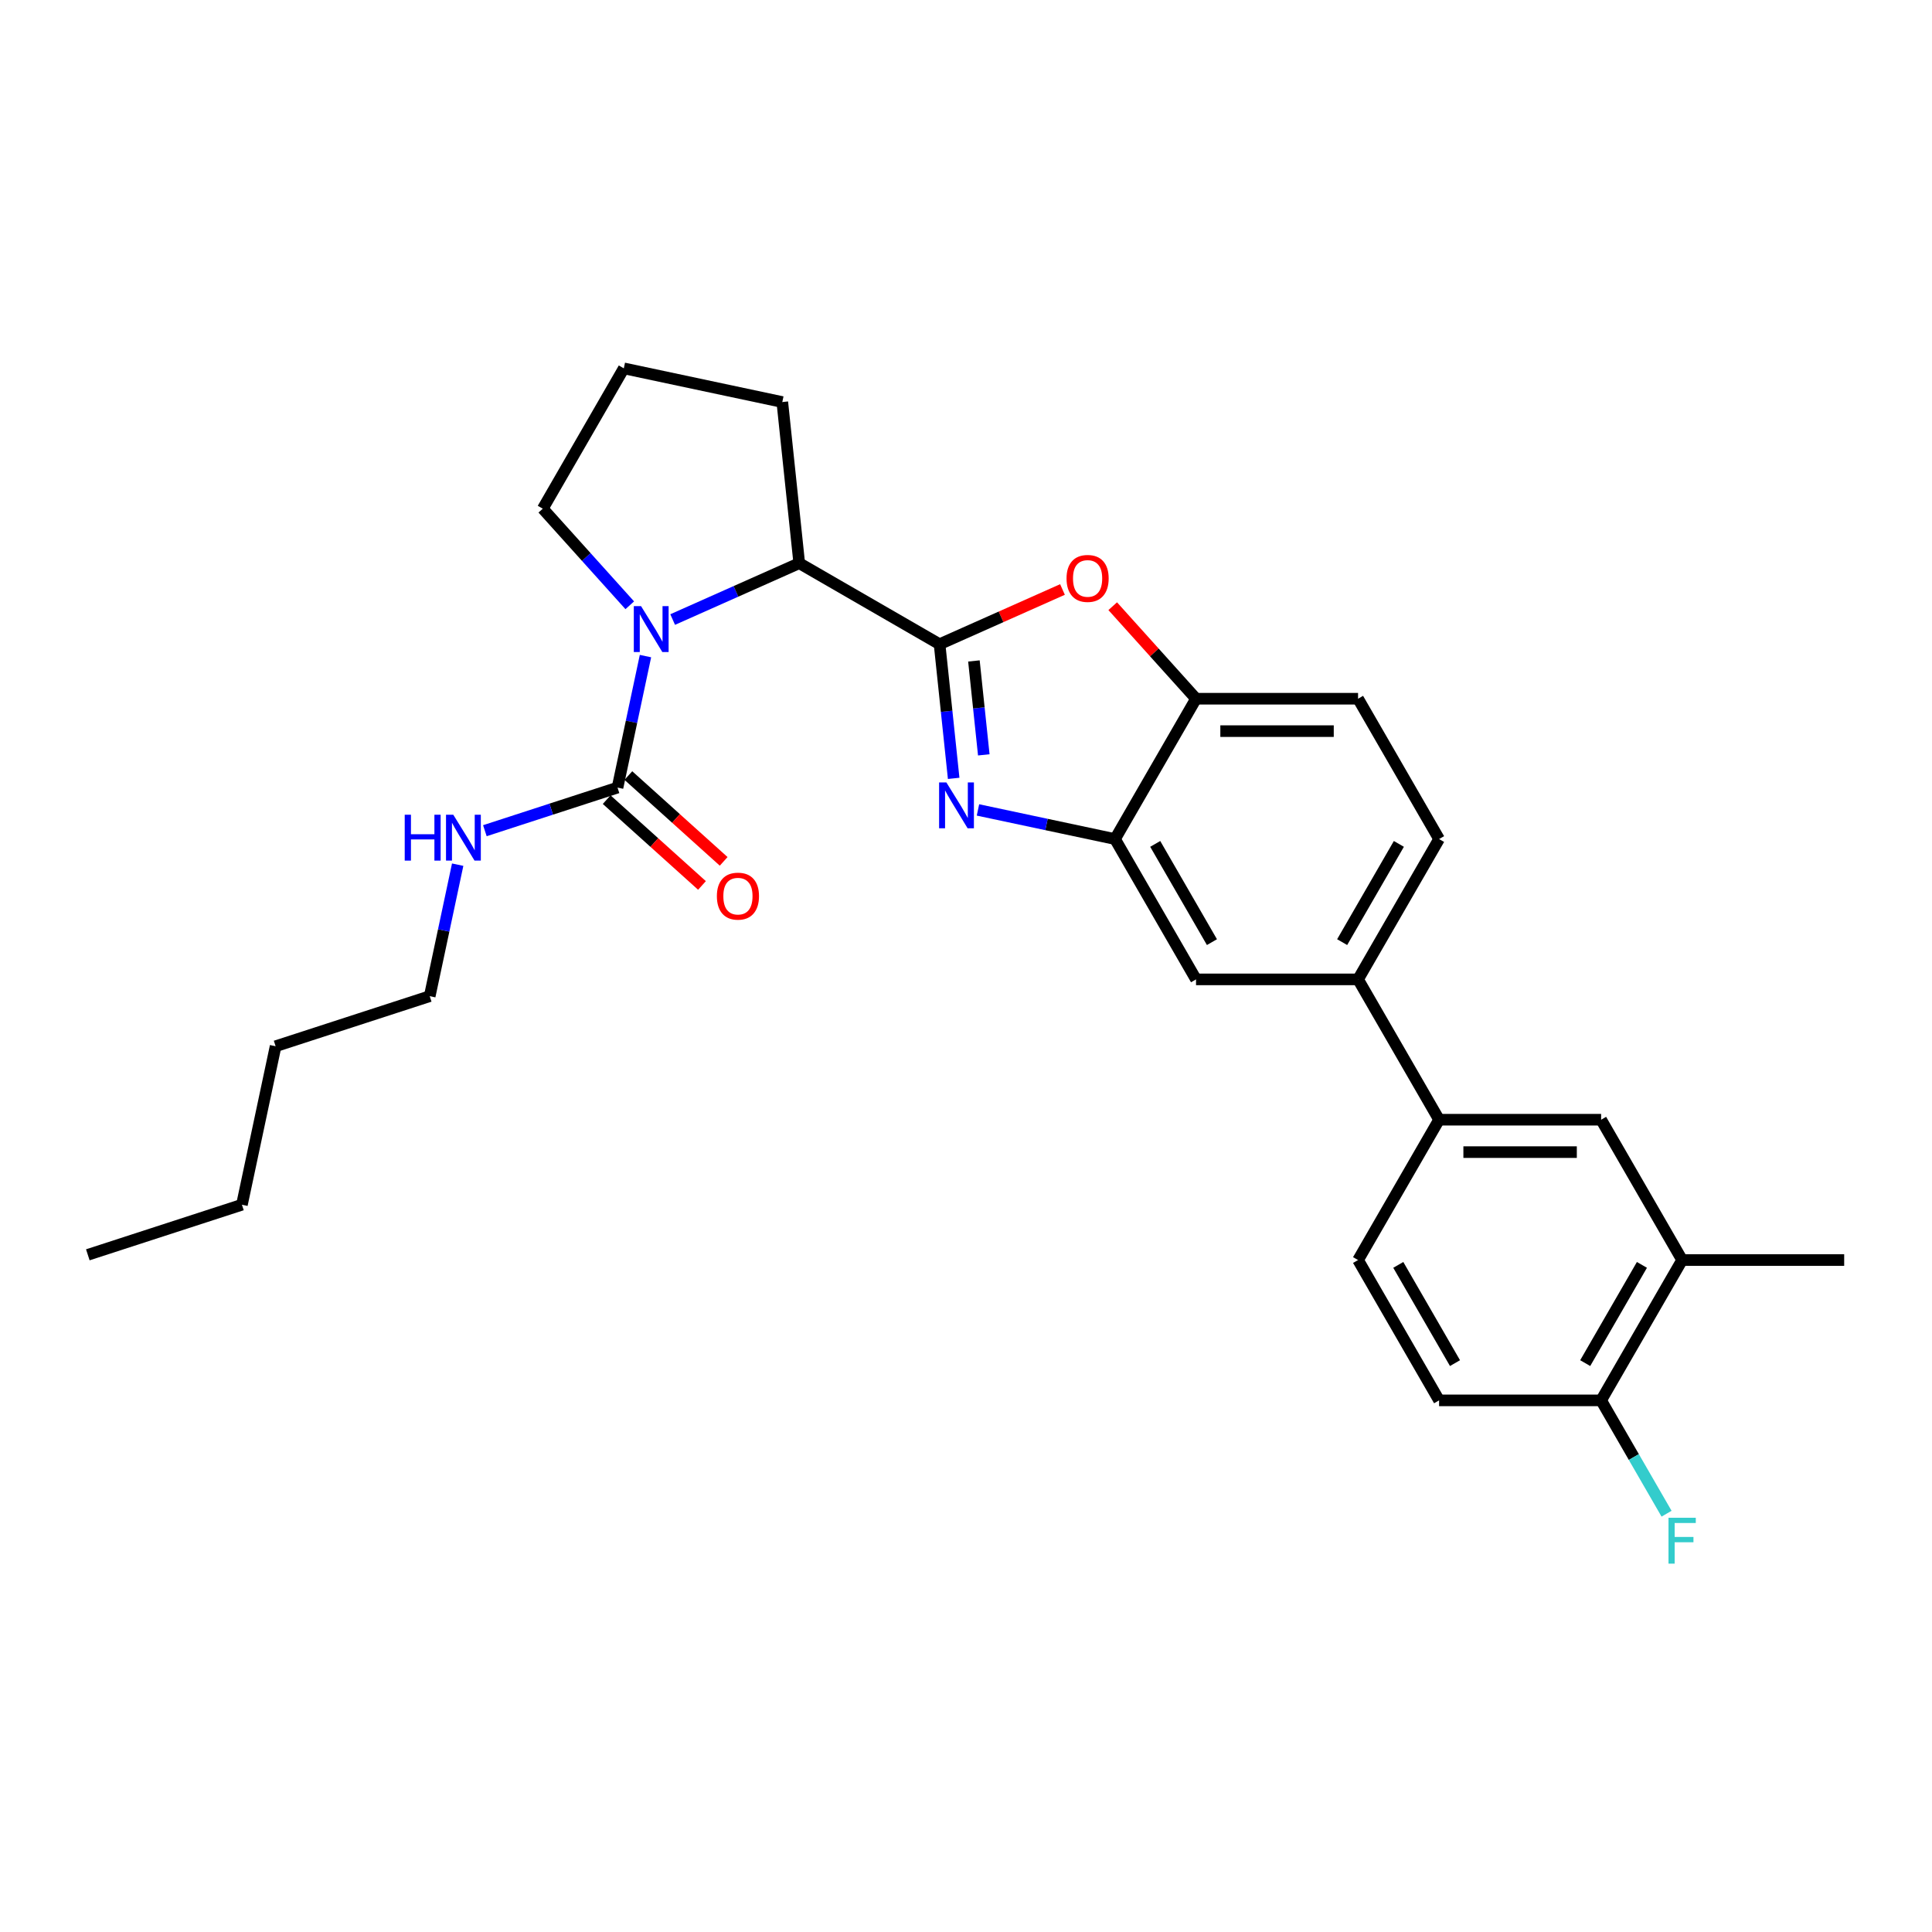 <?xml version='1.0' encoding='iso-8859-1'?>
<svg version='1.1' baseProfile='full'
              xmlns='http://www.w3.org/2000/svg'
                      xmlns:rdkit='http://www.rdkit.org/xml'
                      xmlns:xlink='http://www.w3.org/1999/xlink'
                  xml:space='preserve'
width='1000px' height='1000px' viewBox='0 0 1000 1000'>
<!-- END OF HEADER -->
<rect style='opacity:1.0;fill:#FFFFFF;stroke:none' width='1000' height='1000' x='0' y='0'> </rect>
<path class='bond-0' d='M 222.425,515.616 L 142.658,541.533' style='fill:none;fill-rule:evenodd;stroke:#000000;stroke-width:6px;stroke-linecap:butt;stroke-linejoin:miter;stroke-opacity:1' />
<path class='bond-1' d='M 222.425,515.616 L 229.658,481.583' style='fill:none;fill-rule:evenodd;stroke:#000000;stroke-width:6px;stroke-linecap:butt;stroke-linejoin:miter;stroke-opacity:1' />
<path class='bond-1' d='M 229.658,481.583 L 236.892,447.55' style='fill:none;fill-rule:evenodd;stroke:#0000FF;stroke-width:6px;stroke-linecap:butt;stroke-linejoin:miter;stroke-opacity:1' />
<path class='bond-2' d='M 348.171,320.677 L 380.928,306.093' style='fill:none;fill-rule:evenodd;stroke:#0000FF;stroke-width:6px;stroke-linecap:butt;stroke-linejoin:miter;stroke-opacity:1' />
<path class='bond-2' d='M 380.928,306.093 L 413.686,291.508' style='fill:none;fill-rule:evenodd;stroke:#000000;stroke-width:6px;stroke-linecap:butt;stroke-linejoin:miter;stroke-opacity:1' />
<path class='bond-3' d='M 334.096,339.594 L 326.862,373.627' style='fill:none;fill-rule:evenodd;stroke:#0000FF;stroke-width:6px;stroke-linecap:butt;stroke-linejoin:miter;stroke-opacity:1' />
<path class='bond-3' d='M 326.862,373.627 L 319.628,407.66' style='fill:none;fill-rule:evenodd;stroke:#000000;stroke-width:6px;stroke-linecap:butt;stroke-linejoin:miter;stroke-opacity:1' />
<path class='bond-4' d='M 325.962,313.289 L 303.454,288.291' style='fill:none;fill-rule:evenodd;stroke:#0000FF;stroke-width:6px;stroke-linecap:butt;stroke-linejoin:miter;stroke-opacity:1' />
<path class='bond-4' d='M 303.454,288.291 L 280.945,263.293' style='fill:none;fill-rule:evenodd;stroke:#000000;stroke-width:6px;stroke-linecap:butt;stroke-linejoin:miter;stroke-opacity:1' />
<path class='bond-5' d='M 319.628,407.66 L 285.298,418.814' style='fill:none;fill-rule:evenodd;stroke:#000000;stroke-width:6px;stroke-linecap:butt;stroke-linejoin:miter;stroke-opacity:1' />
<path class='bond-5' d='M 285.298,418.814 L 250.967,429.969' style='fill:none;fill-rule:evenodd;stroke:#0000FF;stroke-width:6px;stroke-linecap:butt;stroke-linejoin:miter;stroke-opacity:1' />
<path class='bond-6' d='M 314.016,413.893 L 338.68,436.1' style='fill:none;fill-rule:evenodd;stroke:#000000;stroke-width:6px;stroke-linecap:butt;stroke-linejoin:miter;stroke-opacity:1' />
<path class='bond-6' d='M 338.68,436.1 L 363.345,458.308' style='fill:none;fill-rule:evenodd;stroke:#FF0000;stroke-width:6px;stroke-linecap:butt;stroke-linejoin:miter;stroke-opacity:1' />
<path class='bond-6' d='M 325.24,401.427 L 349.905,423.635' style='fill:none;fill-rule:evenodd;stroke:#000000;stroke-width:6px;stroke-linecap:butt;stroke-linejoin:miter;stroke-opacity:1' />
<path class='bond-6' d='M 349.905,423.635 L 374.569,445.842' style='fill:none;fill-rule:evenodd;stroke:#FF0000;stroke-width:6px;stroke-linecap:butt;stroke-linejoin:miter;stroke-opacity:1' />
<path class='bond-7' d='M 142.658,541.533 L 125.221,623.571' style='fill:none;fill-rule:evenodd;stroke:#000000;stroke-width:6px;stroke-linecap:butt;stroke-linejoin:miter;stroke-opacity:1' />
<path class='bond-8' d='M 125.221,623.571 L 45.455,649.489' style='fill:none;fill-rule:evenodd;stroke:#000000;stroke-width:6px;stroke-linecap:butt;stroke-linejoin:miter;stroke-opacity:1' />
<path class='bond-9' d='M 744.868,434.293 L 702.932,506.927' style='fill:none;fill-rule:evenodd;stroke:#000000;stroke-width:6px;stroke-linecap:butt;stroke-linejoin:miter;stroke-opacity:1' />
<path class='bond-9' d='M 724.051,436.801 L 694.696,487.645' style='fill:none;fill-rule:evenodd;stroke:#000000;stroke-width:6px;stroke-linecap:butt;stroke-linejoin:miter;stroke-opacity:1' />
<path class='bond-10' d='M 744.868,434.293 L 702.932,361.658' style='fill:none;fill-rule:evenodd;stroke:#000000;stroke-width:6px;stroke-linecap:butt;stroke-linejoin:miter;stroke-opacity:1' />
<path class='bond-11' d='M 702.932,506.927 L 619.061,506.927' style='fill:none;fill-rule:evenodd;stroke:#000000;stroke-width:6px;stroke-linecap:butt;stroke-linejoin:miter;stroke-opacity:1' />
<path class='bond-12' d='M 702.932,506.927 L 744.868,579.562' style='fill:none;fill-rule:evenodd;stroke:#000000;stroke-width:6px;stroke-linecap:butt;stroke-linejoin:miter;stroke-opacity:1' />
<path class='bond-13' d='M 619.061,506.927 L 577.126,434.293' style='fill:none;fill-rule:evenodd;stroke:#000000;stroke-width:6px;stroke-linecap:butt;stroke-linejoin:miter;stroke-opacity:1' />
<path class='bond-13' d='M 627.298,487.645 L 597.943,436.801' style='fill:none;fill-rule:evenodd;stroke:#000000;stroke-width:6px;stroke-linecap:butt;stroke-linejoin:miter;stroke-opacity:1' />
<path class='bond-14' d='M 702.932,361.658 L 619.061,361.658' style='fill:none;fill-rule:evenodd;stroke:#000000;stroke-width:6px;stroke-linecap:butt;stroke-linejoin:miter;stroke-opacity:1' />
<path class='bond-14' d='M 690.352,378.433 L 631.642,378.433' style='fill:none;fill-rule:evenodd;stroke:#000000;stroke-width:6px;stroke-linecap:butt;stroke-linejoin:miter;stroke-opacity:1' />
<path class='bond-15' d='M 575.941,313.768 L 597.501,337.713' style='fill:none;fill-rule:evenodd;stroke:#FF0000;stroke-width:6px;stroke-linecap:butt;stroke-linejoin:miter;stroke-opacity:1' />
<path class='bond-15' d='M 597.501,337.713 L 619.061,361.658' style='fill:none;fill-rule:evenodd;stroke:#000000;stroke-width:6px;stroke-linecap:butt;stroke-linejoin:miter;stroke-opacity:1' />
<path class='bond-16' d='M 549.941,305.118 L 518.131,319.281' style='fill:none;fill-rule:evenodd;stroke:#FF0000;stroke-width:6px;stroke-linecap:butt;stroke-linejoin:miter;stroke-opacity:1' />
<path class='bond-16' d='M 518.131,319.281 L 486.321,333.444' style='fill:none;fill-rule:evenodd;stroke:#000000;stroke-width:6px;stroke-linecap:butt;stroke-linejoin:miter;stroke-opacity:1' />
<path class='bond-17' d='M 619.061,361.658 L 577.126,434.293' style='fill:none;fill-rule:evenodd;stroke:#000000;stroke-width:6px;stroke-linecap:butt;stroke-linejoin:miter;stroke-opacity:1' />
<path class='bond-18' d='M 577.126,434.293 L 541.659,426.754' style='fill:none;fill-rule:evenodd;stroke:#000000;stroke-width:6px;stroke-linecap:butt;stroke-linejoin:miter;stroke-opacity:1' />
<path class='bond-18' d='M 541.659,426.754 L 506.192,419.215' style='fill:none;fill-rule:evenodd;stroke:#0000FF;stroke-width:6px;stroke-linecap:butt;stroke-linejoin:miter;stroke-opacity:1' />
<path class='bond-19' d='M 493.619,402.882 L 489.97,368.163' style='fill:none;fill-rule:evenodd;stroke:#0000FF;stroke-width:6px;stroke-linecap:butt;stroke-linejoin:miter;stroke-opacity:1' />
<path class='bond-19' d='M 489.97,368.163 L 486.321,333.444' style='fill:none;fill-rule:evenodd;stroke:#000000;stroke-width:6px;stroke-linecap:butt;stroke-linejoin:miter;stroke-opacity:1' />
<path class='bond-19' d='M 509.206,390.713 L 506.652,366.41' style='fill:none;fill-rule:evenodd;stroke:#0000FF;stroke-width:6px;stroke-linecap:butt;stroke-linejoin:miter;stroke-opacity:1' />
<path class='bond-19' d='M 506.652,366.41 L 504.098,342.106' style='fill:none;fill-rule:evenodd;stroke:#000000;stroke-width:6px;stroke-linecap:butt;stroke-linejoin:miter;stroke-opacity:1' />
<path class='bond-20' d='M 486.321,333.444 L 413.686,291.508' style='fill:none;fill-rule:evenodd;stroke:#000000;stroke-width:6px;stroke-linecap:butt;stroke-linejoin:miter;stroke-opacity:1' />
<path class='bond-21' d='M 870.674,652.196 L 828.739,724.831' style='fill:none;fill-rule:evenodd;stroke:#000000;stroke-width:6px;stroke-linecap:butt;stroke-linejoin:miter;stroke-opacity:1' />
<path class='bond-21' d='M 849.857,654.704 L 820.502,705.548' style='fill:none;fill-rule:evenodd;stroke:#000000;stroke-width:6px;stroke-linecap:butt;stroke-linejoin:miter;stroke-opacity:1' />
<path class='bond-22' d='M 870.674,652.196 L 828.739,579.562' style='fill:none;fill-rule:evenodd;stroke:#000000;stroke-width:6px;stroke-linecap:butt;stroke-linejoin:miter;stroke-opacity:1' />
<path class='bond-23' d='M 870.674,652.196 L 954.545,652.196' style='fill:none;fill-rule:evenodd;stroke:#000000;stroke-width:6px;stroke-linecap:butt;stroke-linejoin:miter;stroke-opacity:1' />
<path class='bond-24' d='M 828.739,724.831 L 744.868,724.831' style='fill:none;fill-rule:evenodd;stroke:#000000;stroke-width:6px;stroke-linecap:butt;stroke-linejoin:miter;stroke-opacity:1' />
<path class='bond-25' d='M 828.739,724.831 L 845.673,754.161' style='fill:none;fill-rule:evenodd;stroke:#000000;stroke-width:6px;stroke-linecap:butt;stroke-linejoin:miter;stroke-opacity:1' />
<path class='bond-25' d='M 845.673,754.161 L 862.607,783.492' style='fill:none;fill-rule:evenodd;stroke:#33CCCC;stroke-width:6px;stroke-linecap:butt;stroke-linejoin:miter;stroke-opacity:1' />
<path class='bond-26' d='M 404.919,208.096 L 413.686,291.508' style='fill:none;fill-rule:evenodd;stroke:#000000;stroke-width:6px;stroke-linecap:butt;stroke-linejoin:miter;stroke-opacity:1' />
<path class='bond-27' d='M 404.919,208.096 L 322.881,190.659' style='fill:none;fill-rule:evenodd;stroke:#000000;stroke-width:6px;stroke-linecap:butt;stroke-linejoin:miter;stroke-opacity:1' />
<path class='bond-28' d='M 322.881,190.659 L 280.945,263.293' style='fill:none;fill-rule:evenodd;stroke:#000000;stroke-width:6px;stroke-linecap:butt;stroke-linejoin:miter;stroke-opacity:1' />
<path class='bond-29' d='M 744.868,724.831 L 702.932,652.196' style='fill:none;fill-rule:evenodd;stroke:#000000;stroke-width:6px;stroke-linecap:butt;stroke-linejoin:miter;stroke-opacity:1' />
<path class='bond-29' d='M 753.104,705.548 L 723.75,654.704' style='fill:none;fill-rule:evenodd;stroke:#000000;stroke-width:6px;stroke-linecap:butt;stroke-linejoin:miter;stroke-opacity:1' />
<path class='bond-30' d='M 702.932,652.196 L 744.868,579.562' style='fill:none;fill-rule:evenodd;stroke:#000000;stroke-width:6px;stroke-linecap:butt;stroke-linejoin:miter;stroke-opacity:1' />
<path class='bond-31' d='M 744.868,579.562 L 828.739,579.562' style='fill:none;fill-rule:evenodd;stroke:#000000;stroke-width:6px;stroke-linecap:butt;stroke-linejoin:miter;stroke-opacity:1' />
<path class='bond-31' d='M 757.449,596.336 L 816.158,596.336' style='fill:none;fill-rule:evenodd;stroke:#000000;stroke-width:6px;stroke-linecap:butt;stroke-linejoin:miter;stroke-opacity:1' />
<path  class='atom-1' d='M 331.816 313.745
L 339.599 326.326
Q 340.371 327.567, 341.612 329.815
Q 342.853 332.063, 342.92 332.197
L 342.92 313.745
L 346.074 313.745
L 346.074 337.498
L 342.82 337.498
L 334.466 323.743
Q 333.493 322.132, 332.453 320.287
Q 331.447 318.442, 331.145 317.872
L 331.145 337.498
L 328.058 337.498
L 328.058 313.745
L 331.816 313.745
' fill='#0000FF'/>
<path  class='atom-3' d='M 209.484 421.701
L 212.705 421.701
L 212.705 431.799
L 224.849 431.799
L 224.849 421.701
L 228.07 421.701
L 228.07 445.453
L 224.849 445.453
L 224.849 434.483
L 212.705 434.483
L 212.705 445.453
L 209.484 445.453
L 209.484 421.701
' fill='#0000FF'/>
<path  class='atom-3' d='M 234.612 421.701
L 242.395 434.282
Q 243.167 435.523, 244.408 437.771
Q 245.649 440.019, 245.716 440.153
L 245.716 421.701
L 248.87 421.701
L 248.87 445.453
L 245.616 445.453
L 237.262 431.699
Q 236.289 430.088, 235.249 428.243
Q 234.243 426.398, 233.941 425.828
L 233.941 445.453
L 230.855 445.453
L 230.855 421.701
L 234.612 421.701
' fill='#0000FF'/>
<path  class='atom-4' d='M 371.053 463.848
Q 371.053 458.144, 373.872 454.957
Q 376.69 451.77, 381.957 451.77
Q 387.224 451.77, 390.042 454.957
Q 392.86 458.144, 392.86 463.848
Q 392.86 469.618, 390.008 472.906
Q 387.157 476.16, 381.957 476.16
Q 376.723 476.16, 373.872 472.906
Q 371.053 469.651, 371.053 463.848
M 381.957 473.476
Q 385.58 473.476, 387.526 471.06
Q 389.505 468.611, 389.505 463.848
Q 389.505 459.184, 387.526 456.836
Q 385.58 454.454, 381.957 454.454
Q 378.333 454.454, 376.354 456.802
Q 374.408 459.151, 374.408 463.848
Q 374.408 468.645, 376.354 471.06
Q 378.333 473.476, 381.957 473.476
' fill='#FF0000'/>
<path  class='atom-11' d='M 552.037 299.397
Q 552.037 293.694, 554.855 290.507
Q 557.674 287.32, 562.941 287.32
Q 568.208 287.32, 571.026 290.507
Q 573.844 293.694, 573.844 299.397
Q 573.844 305.168, 570.992 308.455
Q 568.141 311.71, 562.941 311.71
Q 557.707 311.71, 554.855 308.455
Q 552.037 305.201, 552.037 299.397
M 562.941 309.026
Q 566.564 309.026, 568.51 306.61
Q 570.489 304.161, 570.489 299.397
Q 570.489 294.734, 568.51 292.386
Q 566.564 290.004, 562.941 290.004
Q 559.317 290.004, 557.338 292.352
Q 555.392 294.7, 555.392 299.397
Q 555.392 304.195, 557.338 306.61
Q 559.317 309.026, 562.941 309.026
' fill='#FF0000'/>
<path  class='atom-14' d='M 489.837 404.979
L 497.62 417.56
Q 498.392 418.801, 499.633 421.049
Q 500.875 423.296, 500.942 423.431
L 500.942 404.979
L 504.095 404.979
L 504.095 428.731
L 500.841 428.731
L 492.488 414.976
Q 491.515 413.366, 490.475 411.521
Q 489.468 409.676, 489.166 409.105
L 489.166 428.731
L 486.08 428.731
L 486.08 404.979
L 489.837 404.979
' fill='#0000FF'/>
<path  class='atom-26' d='M 863.612 785.589
L 877.736 785.589
L 877.736 788.306
L 866.8 788.306
L 866.8 795.519
L 876.529 795.519
L 876.529 798.27
L 866.8 798.27
L 866.8 809.341
L 863.612 809.341
L 863.612 785.589
' fill='#33CCCC'/>
</svg>
